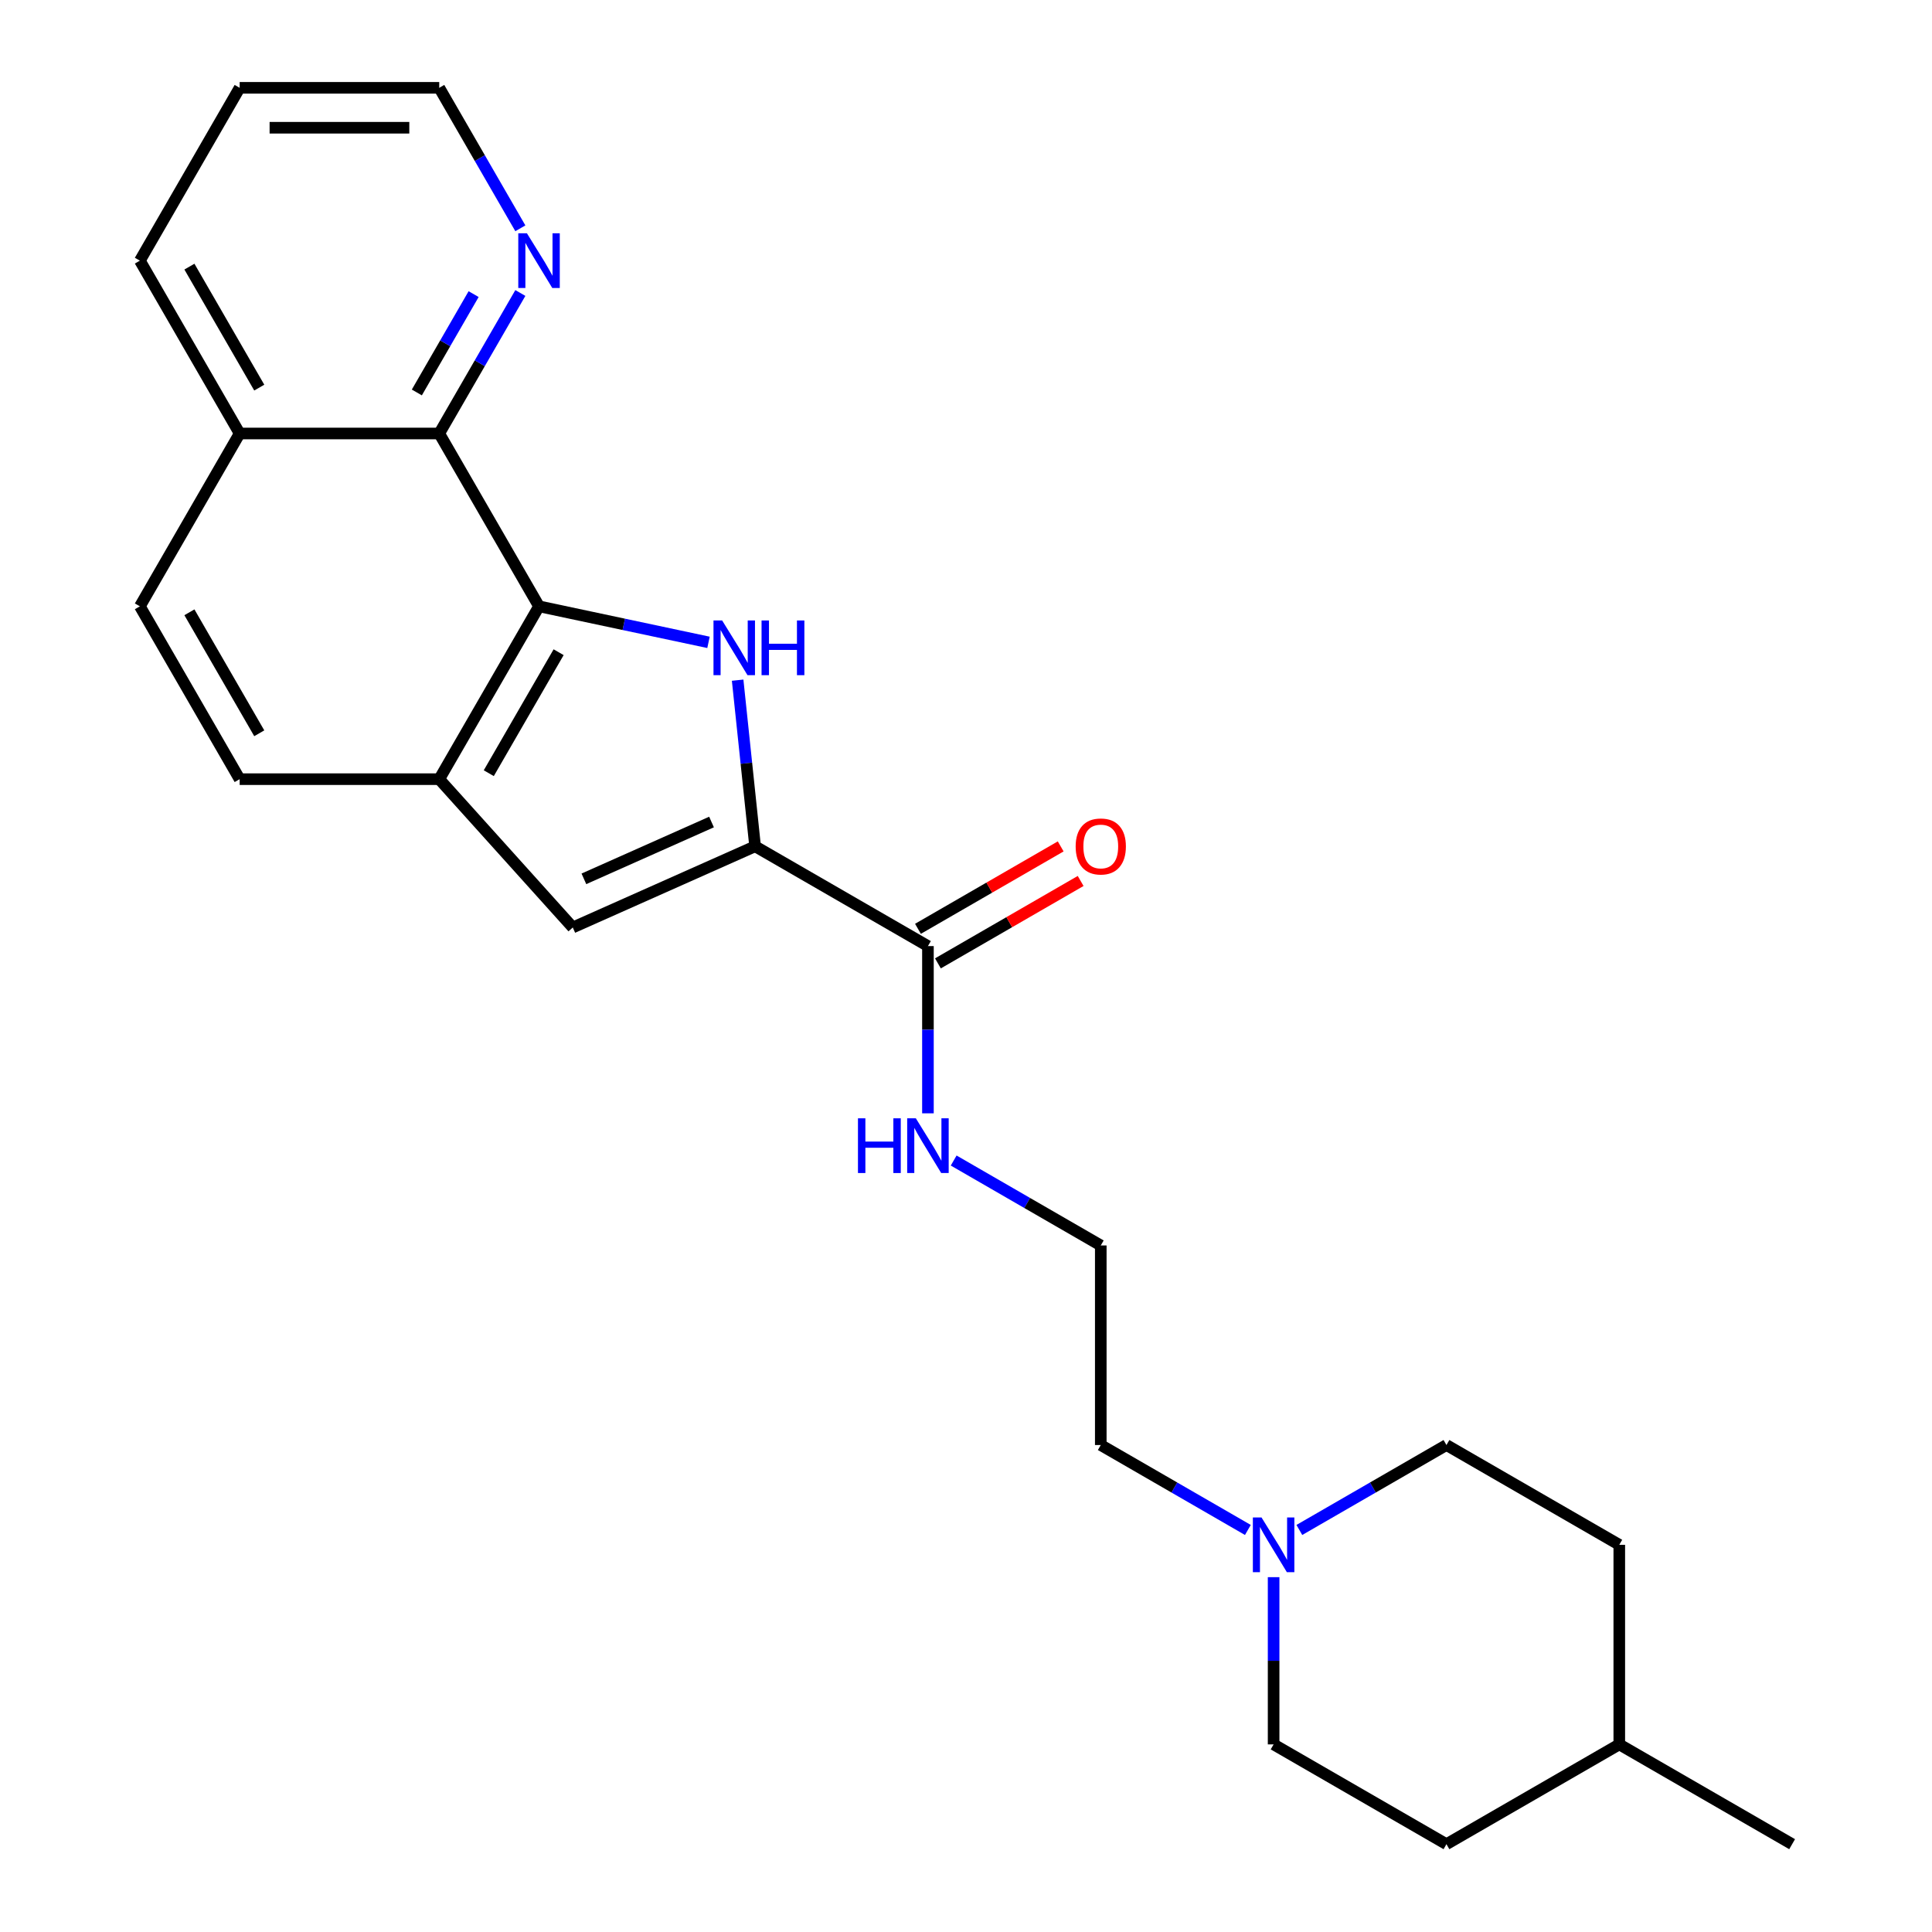 <?xml version='1.0' encoding='iso-8859-1'?>
<svg version='1.1' baseProfile='full'
              xmlns='http://www.w3.org/2000/svg'
                      xmlns:rdkit='http://www.rdkit.org/xml'
                      xmlns:xlink='http://www.w3.org/1999/xlink'
                  xml:space='preserve'
width='1000px' height='1000px' viewBox='0 0 1000 1000'>
<!-- END OF HEADER -->
<rect style='opacity:1.0;fill:#FFFFFF;stroke:none' width='1000' height='1000' x='0' y='0'> </rect>
<path class='bond-0' d='M 381.801,352.055 L 386.32,395.051' style='fill:none;fill-rule:evenodd;stroke:#0000FF;stroke-width:6px;stroke-linecap:butt;stroke-linejoin:miter;stroke-opacity:1' />
<path class='bond-0' d='M 386.32,395.051 L 390.839,438.046' style='fill:none;fill-rule:evenodd;stroke:#000000;stroke-width:6px;stroke-linecap:butt;stroke-linejoin:miter;stroke-opacity:1' />
<path class='bond-1' d='M 366.719,332.481 L 322.859,323.158' style='fill:none;fill-rule:evenodd;stroke:#0000FF;stroke-width:6px;stroke-linecap:butt;stroke-linejoin:miter;stroke-opacity:1' />
<path class='bond-1' d='M 322.859,323.158 L 278.999,313.835' style='fill:none;fill-rule:evenodd;stroke:#000000;stroke-width:6px;stroke-linecap:butt;stroke-linejoin:miter;stroke-opacity:1' />
<path class='bond-2' d='M 390.839,438.046 L 296.47,480.062' style='fill:none;fill-rule:evenodd;stroke:#000000;stroke-width:6px;stroke-linecap:butt;stroke-linejoin:miter;stroke-opacity:1' />
<path class='bond-2' d='M 368.281,425.475 L 302.222,454.886' style='fill:none;fill-rule:evenodd;stroke:#000000;stroke-width:6px;stroke-linecap:butt;stroke-linejoin:miter;stroke-opacity:1' />
<path class='bond-5' d='M 390.839,438.046 L 480.299,489.696' style='fill:none;fill-rule:evenodd;stroke:#000000;stroke-width:6px;stroke-linecap:butt;stroke-linejoin:miter;stroke-opacity:1' />
<path class='bond-3' d='M 278.999,313.835 L 227.349,403.296' style='fill:none;fill-rule:evenodd;stroke:#000000;stroke-width:6px;stroke-linecap:butt;stroke-linejoin:miter;stroke-opacity:1' />
<path class='bond-3' d='M 289.144,337.584 L 252.989,400.206' style='fill:none;fill-rule:evenodd;stroke:#000000;stroke-width:6px;stroke-linecap:butt;stroke-linejoin:miter;stroke-opacity:1' />
<path class='bond-4' d='M 278.999,313.835 L 227.349,224.375' style='fill:none;fill-rule:evenodd;stroke:#000000;stroke-width:6px;stroke-linecap:butt;stroke-linejoin:miter;stroke-opacity:1' />
<path class='bond-24' d='M 296.47,480.062 L 227.349,403.296' style='fill:none;fill-rule:evenodd;stroke:#000000;stroke-width:6px;stroke-linecap:butt;stroke-linejoin:miter;stroke-opacity:1' />
<path class='bond-8' d='M 227.349,403.296 L 124.049,403.296' style='fill:none;fill-rule:evenodd;stroke:#000000;stroke-width:6px;stroke-linecap:butt;stroke-linejoin:miter;stroke-opacity:1' />
<path class='bond-7' d='M 227.349,224.375 L 248.341,188.016' style='fill:none;fill-rule:evenodd;stroke:#000000;stroke-width:6px;stroke-linecap:butt;stroke-linejoin:miter;stroke-opacity:1' />
<path class='bond-7' d='M 248.341,188.016 L 269.333,151.657' style='fill:none;fill-rule:evenodd;stroke:#0000FF;stroke-width:6px;stroke-linecap:butt;stroke-linejoin:miter;stroke-opacity:1' />
<path class='bond-7' d='M 215.755,203.137 L 230.449,177.686' style='fill:none;fill-rule:evenodd;stroke:#000000;stroke-width:6px;stroke-linecap:butt;stroke-linejoin:miter;stroke-opacity:1' />
<path class='bond-7' d='M 230.449,177.686 L 245.143,152.235' style='fill:none;fill-rule:evenodd;stroke:#0000FF;stroke-width:6px;stroke-linecap:butt;stroke-linejoin:miter;stroke-opacity:1' />
<path class='bond-10' d='M 227.349,224.375 L 124.049,224.375' style='fill:none;fill-rule:evenodd;stroke:#000000;stroke-width:6px;stroke-linecap:butt;stroke-linejoin:miter;stroke-opacity:1' />
<path class='bond-9' d='M 485.464,498.642 L 522.403,477.316' style='fill:none;fill-rule:evenodd;stroke:#000000;stroke-width:6px;stroke-linecap:butt;stroke-linejoin:miter;stroke-opacity:1' />
<path class='bond-9' d='M 522.403,477.316 L 559.342,455.989' style='fill:none;fill-rule:evenodd;stroke:#FF0000;stroke-width:6px;stroke-linecap:butt;stroke-linejoin:miter;stroke-opacity:1' />
<path class='bond-9' d='M 475.134,480.75 L 512.073,459.424' style='fill:none;fill-rule:evenodd;stroke:#000000;stroke-width:6px;stroke-linecap:butt;stroke-linejoin:miter;stroke-opacity:1' />
<path class='bond-9' d='M 512.073,459.424 L 549.012,438.097' style='fill:none;fill-rule:evenodd;stroke:#FF0000;stroke-width:6px;stroke-linecap:butt;stroke-linejoin:miter;stroke-opacity:1' />
<path class='bond-11' d='M 480.299,489.696 L 480.299,532.975' style='fill:none;fill-rule:evenodd;stroke:#000000;stroke-width:6px;stroke-linecap:butt;stroke-linejoin:miter;stroke-opacity:1' />
<path class='bond-11' d='M 480.299,532.975 L 480.299,576.254' style='fill:none;fill-rule:evenodd;stroke:#0000FF;stroke-width:6px;stroke-linecap:butt;stroke-linejoin:miter;stroke-opacity:1' />
<path class='bond-6' d='M 645.897,791.904 L 607.829,769.925' style='fill:none;fill-rule:evenodd;stroke:#0000FF;stroke-width:6px;stroke-linecap:butt;stroke-linejoin:miter;stroke-opacity:1' />
<path class='bond-6' d='M 607.829,769.925 L 569.76,747.946' style='fill:none;fill-rule:evenodd;stroke:#000000;stroke-width:6px;stroke-linecap:butt;stroke-linejoin:miter;stroke-opacity:1' />
<path class='bond-13' d='M 659.22,816.338 L 659.22,859.617' style='fill:none;fill-rule:evenodd;stroke:#0000FF;stroke-width:6px;stroke-linecap:butt;stroke-linejoin:miter;stroke-opacity:1' />
<path class='bond-13' d='M 659.22,859.617 L 659.22,902.896' style='fill:none;fill-rule:evenodd;stroke:#000000;stroke-width:6px;stroke-linecap:butt;stroke-linejoin:miter;stroke-opacity:1' />
<path class='bond-14' d='M 672.542,791.904 L 710.611,769.925' style='fill:none;fill-rule:evenodd;stroke:#0000FF;stroke-width:6px;stroke-linecap:butt;stroke-linejoin:miter;stroke-opacity:1' />
<path class='bond-14' d='M 710.611,769.925 L 748.68,747.946' style='fill:none;fill-rule:evenodd;stroke:#000000;stroke-width:6px;stroke-linecap:butt;stroke-linejoin:miter;stroke-opacity:1' />
<path class='bond-20' d='M 269.333,118.172 L 248.341,81.813' style='fill:none;fill-rule:evenodd;stroke:#0000FF;stroke-width:6px;stroke-linecap:butt;stroke-linejoin:miter;stroke-opacity:1' />
<path class='bond-20' d='M 248.341,81.813 L 227.349,45.455' style='fill:none;fill-rule:evenodd;stroke:#000000;stroke-width:6px;stroke-linecap:butt;stroke-linejoin:miter;stroke-opacity:1' />
<path class='bond-25' d='M 124.049,403.296 L 72.399,313.835' style='fill:none;fill-rule:evenodd;stroke:#000000;stroke-width:6px;stroke-linecap:butt;stroke-linejoin:miter;stroke-opacity:1' />
<path class='bond-25' d='M 134.194,379.547 L 98.039,316.924' style='fill:none;fill-rule:evenodd;stroke:#000000;stroke-width:6px;stroke-linecap:butt;stroke-linejoin:miter;stroke-opacity:1' />
<path class='bond-12' d='M 124.049,224.375 L 72.399,313.835' style='fill:none;fill-rule:evenodd;stroke:#000000;stroke-width:6px;stroke-linecap:butt;stroke-linejoin:miter;stroke-opacity:1' />
<path class='bond-21' d='M 124.049,224.375 L 72.399,134.915' style='fill:none;fill-rule:evenodd;stroke:#000000;stroke-width:6px;stroke-linecap:butt;stroke-linejoin:miter;stroke-opacity:1' />
<path class='bond-21' d='M 134.194,200.626 L 98.039,138.004' style='fill:none;fill-rule:evenodd;stroke:#000000;stroke-width:6px;stroke-linecap:butt;stroke-linejoin:miter;stroke-opacity:1' />
<path class='bond-15' d='M 493.622,600.688 L 531.691,622.667' style='fill:none;fill-rule:evenodd;stroke:#0000FF;stroke-width:6px;stroke-linecap:butt;stroke-linejoin:miter;stroke-opacity:1' />
<path class='bond-15' d='M 531.691,622.667 L 569.76,644.646' style='fill:none;fill-rule:evenodd;stroke:#000000;stroke-width:6px;stroke-linecap:butt;stroke-linejoin:miter;stroke-opacity:1' />
<path class='bond-17' d='M 659.22,902.896 L 748.68,954.545' style='fill:none;fill-rule:evenodd;stroke:#000000;stroke-width:6px;stroke-linecap:butt;stroke-linejoin:miter;stroke-opacity:1' />
<path class='bond-16' d='M 748.68,747.946 L 838.14,799.596' style='fill:none;fill-rule:evenodd;stroke:#000000;stroke-width:6px;stroke-linecap:butt;stroke-linejoin:miter;stroke-opacity:1' />
<path class='bond-18' d='M 569.76,644.646 L 569.76,747.946' style='fill:none;fill-rule:evenodd;stroke:#000000;stroke-width:6px;stroke-linecap:butt;stroke-linejoin:miter;stroke-opacity:1' />
<path class='bond-19' d='M 838.14,799.596 L 838.14,902.896' style='fill:none;fill-rule:evenodd;stroke:#000000;stroke-width:6px;stroke-linecap:butt;stroke-linejoin:miter;stroke-opacity:1' />
<path class='bond-27' d='M 748.68,954.545 L 838.14,902.896' style='fill:none;fill-rule:evenodd;stroke:#000000;stroke-width:6px;stroke-linecap:butt;stroke-linejoin:miter;stroke-opacity:1' />
<path class='bond-22' d='M 838.14,902.896 L 927.601,954.545' style='fill:none;fill-rule:evenodd;stroke:#000000;stroke-width:6px;stroke-linecap:butt;stroke-linejoin:miter;stroke-opacity:1' />
<path class='bond-26' d='M 227.349,45.455 L 124.049,45.455' style='fill:none;fill-rule:evenodd;stroke:#000000;stroke-width:6px;stroke-linecap:butt;stroke-linejoin:miter;stroke-opacity:1' />
<path class='bond-26' d='M 211.854,66.115 L 139.544,66.115' style='fill:none;fill-rule:evenodd;stroke:#000000;stroke-width:6px;stroke-linecap:butt;stroke-linejoin:miter;stroke-opacity:1' />
<path class='bond-23' d='M 72.399,134.915 L 124.049,45.455' style='fill:none;fill-rule:evenodd;stroke:#000000;stroke-width:6px;stroke-linecap:butt;stroke-linejoin:miter;stroke-opacity:1' />
<path  class='atom-0' d='M 373.781 321.153
L 383.061 336.153
Q 383.981 337.633, 385.461 340.313
Q 386.941 342.993, 387.021 343.153
L 387.021 321.153
L 390.781 321.153
L 390.781 349.473
L 386.901 349.473
L 376.941 333.073
Q 375.781 331.153, 374.541 328.953
Q 373.341 326.753, 372.981 326.073
L 372.981 349.473
L 369.301 349.473
L 369.301 321.153
L 373.781 321.153
' fill='#0000FF'/>
<path  class='atom-0' d='M 394.181 321.153
L 398.021 321.153
L 398.021 333.193
L 412.501 333.193
L 412.501 321.153
L 416.341 321.153
L 416.341 349.473
L 412.501 349.473
L 412.501 336.393
L 398.021 336.393
L 398.021 349.473
L 394.181 349.473
L 394.181 321.153
' fill='#0000FF'/>
<path  class='atom-7' d='M 652.96 785.436
L 662.24 800.436
Q 663.16 801.916, 664.64 804.596
Q 666.12 807.276, 666.2 807.436
L 666.2 785.436
L 669.96 785.436
L 669.96 813.756
L 666.08 813.756
L 656.12 797.356
Q 654.96 795.436, 653.72 793.236
Q 652.52 791.036, 652.16 790.356
L 652.16 813.756
L 648.48 813.756
L 648.48 785.436
L 652.96 785.436
' fill='#0000FF'/>
<path  class='atom-8' d='M 272.739 120.755
L 282.019 135.755
Q 282.939 137.235, 284.419 139.915
Q 285.899 142.595, 285.979 142.755
L 285.979 120.755
L 289.739 120.755
L 289.739 149.075
L 285.859 149.075
L 275.899 132.675
Q 274.739 130.755, 273.499 128.555
Q 272.299 126.355, 271.939 125.675
L 271.939 149.075
L 268.259 149.075
L 268.259 120.755
L 272.739 120.755
' fill='#0000FF'/>
<path  class='atom-10' d='M 556.76 438.126
Q 556.76 431.326, 560.12 427.526
Q 563.48 423.726, 569.76 423.726
Q 576.04 423.726, 579.4 427.526
Q 582.76 431.326, 582.76 438.126
Q 582.76 445.006, 579.36 448.926
Q 575.96 452.806, 569.76 452.806
Q 563.52 452.806, 560.12 448.926
Q 556.76 445.046, 556.76 438.126
M 569.76 449.606
Q 574.08 449.606, 576.4 446.726
Q 578.76 443.806, 578.76 438.126
Q 578.76 432.566, 576.4 429.766
Q 574.08 426.926, 569.76 426.926
Q 565.44 426.926, 563.08 429.726
Q 560.76 432.526, 560.76 438.126
Q 560.76 443.846, 563.08 446.726
Q 565.44 449.606, 569.76 449.606
' fill='#FF0000'/>
<path  class='atom-12' d='M 444.079 578.836
L 447.919 578.836
L 447.919 590.876
L 462.399 590.876
L 462.399 578.836
L 466.239 578.836
L 466.239 607.156
L 462.399 607.156
L 462.399 594.076
L 447.919 594.076
L 447.919 607.156
L 444.079 607.156
L 444.079 578.836
' fill='#0000FF'/>
<path  class='atom-12' d='M 474.039 578.836
L 483.319 593.836
Q 484.239 595.316, 485.719 597.996
Q 487.199 600.676, 487.279 600.836
L 487.279 578.836
L 491.039 578.836
L 491.039 607.156
L 487.159 607.156
L 477.199 590.756
Q 476.039 588.836, 474.799 586.636
Q 473.599 584.436, 473.239 583.756
L 473.239 607.156
L 469.559 607.156
L 469.559 578.836
L 474.039 578.836
' fill='#0000FF'/>
</svg>
